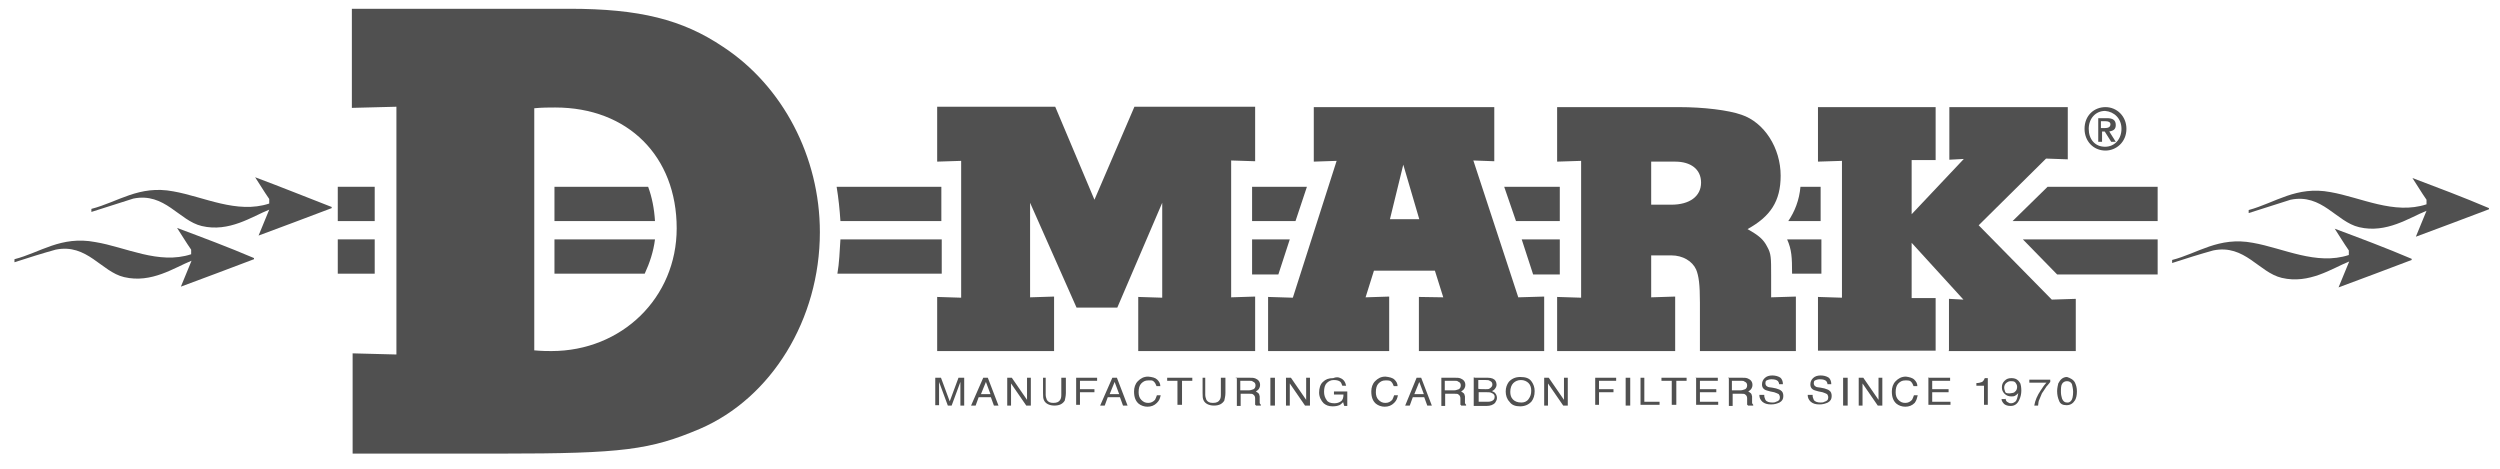 <svg width="325" height="61" viewBox="0 0 325 61" fill="none" xmlns="http://www.w3.org/2000/svg">
<path d="M303.516 29.732C304.11 30.624 304.654 31.565 305.347 32.556C305.347 32.705 305.347 32.953 305.347 33.151C301.139 34.539 296.832 32.259 292.872 31.565C288.417 30.723 285.694 32.953 282.377 33.795V34.192C284.209 33.597 285.941 33.052 287.723 32.556C291.832 31.714 293.664 35.431 296.634 36.124C300.199 36.967 303.169 34.886 305.397 33.993C304.902 35.133 304.506 36.223 304.011 37.363C307.129 36.223 310.347 34.985 313.516 33.795C313.516 33.696 313.516 33.647 313.516 33.647C310.149 32.21 306.832 30.971 303.516 29.732Z" fill="#505050"/>
<path d="M313.615 23.141C314.209 24.033 314.754 24.975 315.447 25.966C315.447 26.115 315.447 26.362 315.447 26.561C311.239 27.948 306.932 25.669 302.972 24.975C298.516 24.132 295.793 26.362 292.328 27.304V27.7C294.16 27.106 295.942 26.561 297.774 25.966C301.883 25.123 303.714 28.84 306.685 29.534C310.249 30.376 313.219 28.295 315.447 27.403C314.952 28.543 314.556 29.633 314.061 30.773C317.18 29.633 320.397 28.394 323.566 27.205C323.566 27.106 323.566 27.056 323.566 27.056C320.199 25.619 316.883 24.38 313.615 23.141Z" fill="#505050"/>
<path d="M45.742 14.024V1.14H74.01C83.118 1.14 88.713 2.527 94.01 6.095C101.782 11.199 106.584 20.416 106.584 30.178C106.584 41.526 100.297 51.733 90.99 55.747C84.554 58.473 80.99 58.968 65.148 58.968H45.841V45.936L51.534 46.084V13.875L45.742 14.024ZM69.356 45.539C70.445 45.638 71.188 45.638 71.683 45.638C80.841 45.638 87.97 38.701 87.97 29.682C87.97 20.317 81.633 13.974 72.178 13.974C71.435 13.974 70.445 13.974 69.455 14.073V45.589H69.356V45.539Z" fill="#505050"/>
<path d="M147.476 13.875H163.169V20.961L160.05 20.862V38.652L163.169 38.553V45.639H147.971V38.602L151.089 38.701V26.362L145.248 39.989H139.951L133.911 26.362V38.652L137.03 38.553V45.639H121.832V38.602L124.951 38.701V20.912L121.832 21.011V13.875H137.179L142.278 25.966L147.476 13.875Z" fill="#505050"/>
<path d="M197.376 38.652L200.743 38.553V45.639H184.456V38.602L187.624 38.652L186.535 35.183H178.614L177.525 38.652L180.594 38.553V45.639H164.852V38.602L168.069 38.701L173.762 20.912L170.792 21.011V13.925H194.257V20.961L191.535 20.862L197.376 38.652ZM182.426 21.407L180.693 28.493H184.505L182.426 21.407Z" fill="#505050"/>
<path d="M220.99 45.589V39.345C220.99 36.967 220.842 35.877 220.495 35.034C220 33.944 218.762 33.201 217.277 33.201H214.654V38.652L217.772 38.553V45.639H202.426V38.602L205.545 38.701V20.912L202.426 21.011V13.925H218.267C221.485 13.925 224.703 14.321 226.386 14.916C229.356 15.907 231.485 19.227 231.485 22.844C231.485 26.164 230.149 28.146 227.178 29.782C228.663 30.624 229.257 31.119 229.753 32.111C230.248 33.002 230.248 33.498 230.248 35.827V38.652L233.465 38.553V45.639H220.99V45.589ZM217.277 26.61C219.654 26.61 221.139 25.52 221.139 23.736C221.139 22.002 219.802 21.011 217.772 21.011H214.654V26.61H217.277Z" fill="#505050"/>
<path d="M253.366 45.589V38.85L255.247 38.949L248.514 31.566V38.751H251.633V45.589H236.336V38.602L239.455 38.701V20.912L236.336 21.011V13.925H251.633V20.812H248.514V27.849L255.296 20.664L253.415 20.763V13.925H268.811V20.713L265.989 20.614L257.227 29.286L266.732 38.949L269.851 38.85V45.639H253.316V45.589H253.366Z" fill="#505050"/>
<path d="M275.792 16.749C275.792 18.087 274.901 19.078 273.663 19.078C272.327 19.078 271.535 18.087 271.535 16.749C271.535 15.411 272.426 14.42 273.663 14.42C274.852 14.519 275.792 15.411 275.792 16.749ZM273.119 17.096H273.614L274.456 18.434H275.05L274.208 17.096C274.703 16.997 275.05 16.848 275.05 16.254C275.05 15.609 274.654 15.362 273.911 15.362H272.772V18.434H273.267V17.096H273.119ZM273.119 16.65V15.758H273.713C274.06 15.758 274.357 15.857 274.357 16.154C274.357 16.551 274.01 16.65 273.614 16.65H273.119ZM276.436 16.749C276.436 15.114 275.198 13.925 273.713 13.925C272.228 13.925 270.99 15.015 270.99 16.749C270.99 18.335 272.129 19.574 273.713 19.574C275.099 19.574 276.436 18.483 276.436 16.749Z" fill="#505050"/>
<path d="M121.584 49.107H122.327L123.465 52.179L124.604 49.107H125.346V52.725H124.851V50.594C124.851 50.495 124.851 50.445 124.851 50.247C124.851 50.098 124.851 49.9 124.851 49.652L123.713 52.725H123.218L122.079 49.652V49.751C122.079 49.85 122.079 49.999 122.079 50.148C122.079 50.297 122.079 50.495 122.079 50.544V52.675H121.584V49.107Z" fill="#505050"/>
<path d="M127.822 49.107H128.416L129.803 52.725H129.209L128.813 51.634H127.228L126.832 52.725H126.238L127.822 49.107ZM128.763 51.238L128.169 49.652L127.525 51.238H128.763Z" fill="#505050"/>
<path d="M130.891 49.107H131.534L133.514 51.981V49.107H134.009V52.725H133.415L131.435 49.85V52.725H130.94V49.107H130.891Z" fill="#505050"/>
<path d="M135.94 49.107V51.337C135.94 51.585 136.039 51.833 136.089 51.981C136.237 52.229 136.485 52.378 136.93 52.378C137.425 52.378 137.673 52.229 137.821 51.981C137.92 51.833 137.97 51.634 137.97 51.337V49.107H138.564V51.089C138.564 51.486 138.465 51.833 138.416 52.08C138.168 52.477 137.772 52.725 137.079 52.725C136.435 52.725 135.94 52.477 135.742 52.08C135.594 51.833 135.594 51.486 135.594 51.089V49.107H135.94Z" fill="#505050"/>
<path d="M139.9 49.107H142.623V49.504H140.395V50.594H142.277V50.99H140.395V52.626H139.9V49.107Z" fill="#505050"/>
<path d="M144.604 49.107H145.198L146.584 52.725H145.99L145.594 51.634H144.01L143.614 52.725H143.02L144.604 49.107ZM145.495 51.238L144.901 49.652L144.257 51.238H145.495Z" fill="#505050"/>
<path d="M150.446 49.355C150.693 49.603 150.842 49.85 150.842 50.197H150.347C150.248 49.95 150.198 49.801 150 49.603C149.802 49.404 149.604 49.454 149.257 49.454C148.861 49.454 148.614 49.603 148.366 49.85C148.119 50.098 148.02 50.495 148.02 50.99C148.02 51.387 148.119 51.733 148.366 51.981C148.614 52.229 148.861 52.378 149.257 52.378C149.654 52.378 149.901 52.229 150.149 51.981C150.248 51.833 150.297 51.634 150.396 51.387H150.891C150.792 51.783 150.743 52.031 150.396 52.378C150.05 52.724 149.654 52.873 149.158 52.873C148.762 52.873 148.317 52.724 148.02 52.477C147.624 52.13 147.426 51.634 147.426 50.891C147.426 50.395 147.574 49.9 147.921 49.553C148.267 49.206 148.663 48.959 149.257 48.959C149.802 49.008 150.198 49.107 150.446 49.355Z" fill="#505050"/>
<path d="M155 49.107V49.504H153.663V52.626H153.069V49.504H151.732V49.107H155Z" fill="#505050"/>
<path d="M156.682 49.107V51.337C156.682 51.585 156.781 51.833 156.831 51.981C156.98 52.229 157.227 52.378 157.673 52.378C158.168 52.378 158.415 52.229 158.564 51.981C158.663 51.833 158.712 51.634 158.712 51.337V49.107H159.306V51.089C159.306 51.486 159.207 51.833 159.158 52.08C158.91 52.477 158.514 52.725 157.821 52.725C157.178 52.725 156.682 52.477 156.484 52.08C156.336 51.833 156.336 51.486 156.336 51.089V49.107H156.682Z" fill="#505050"/>
<path d="M160.643 49.107H162.474C162.821 49.107 162.969 49.107 163.217 49.206C163.563 49.355 163.811 49.603 163.811 50.049C163.811 50.297 163.712 50.445 163.662 50.544C163.563 50.693 163.415 50.792 163.266 50.891C163.415 50.99 163.514 51.04 163.613 51.139C163.712 51.238 163.712 51.387 163.761 51.535V52.031C163.761 52.179 163.761 52.279 163.761 52.378C163.761 52.477 163.86 52.526 163.91 52.626V52.725H163.266C163.266 52.725 163.266 52.626 163.167 52.626C163.167 52.526 163.167 52.477 163.167 52.378V51.783C163.167 51.535 163.068 51.387 162.92 51.288C162.821 51.188 162.672 51.188 162.425 51.188H161.286V52.774H160.791V49.157H160.643V49.107ZM162.375 50.742C162.623 50.742 162.771 50.643 162.969 50.594C163.118 50.495 163.217 50.346 163.217 50.098C163.217 49.85 163.118 49.702 162.87 49.603C162.771 49.504 162.623 49.504 162.474 49.504H161.237V50.742C161.187 50.742 162.375 50.742 162.375 50.742Z" fill="#505050"/>
<path d="M165.148 49.107H165.742V52.725H165.148V49.107Z" fill="#505050"/>
<path d="M167.178 49.107H167.821L169.801 51.981V49.107H170.297V52.725H169.653L167.673 49.85V52.725H167.178V49.107Z" fill="#505050"/>
<path d="M174.257 49.157C174.653 49.305 174.9 49.652 174.999 50.148H174.504C174.405 49.9 174.356 49.652 174.108 49.553C173.96 49.454 173.712 49.404 173.366 49.404C173.019 49.404 172.722 49.553 172.474 49.801C172.227 50.049 172.128 50.445 172.128 50.941C172.128 51.337 172.227 51.684 172.474 52.031C172.623 52.279 172.97 52.427 173.465 52.427C173.811 52.427 174.108 52.328 174.306 52.179C174.554 52.031 174.653 51.684 174.653 51.288H173.415V50.891H175.148V52.774H174.752L174.603 52.279C174.455 52.427 174.257 52.625 174.108 52.675C173.861 52.774 173.613 52.824 173.217 52.824C172.722 52.824 172.375 52.675 172.078 52.427C171.732 52.08 171.484 51.585 171.484 51.04C171.484 50.495 171.633 49.95 171.979 49.652C172.326 49.305 172.722 49.157 173.316 49.157C173.663 49.008 174.009 49.008 174.257 49.157Z" fill="#505050"/>
<path d="M181.287 49.355C181.535 49.603 181.683 49.85 181.683 50.197H181.188C181.089 49.95 181.04 49.801 180.842 49.603C180.693 49.454 180.446 49.454 180.099 49.454C179.703 49.454 179.456 49.603 179.208 49.85C178.961 50.098 178.862 50.495 178.862 50.99C178.862 51.387 178.961 51.733 179.208 51.981C179.456 52.229 179.703 52.378 180.099 52.378C180.495 52.378 180.743 52.229 180.99 51.981C181.089 51.833 181.139 51.634 181.238 51.387H181.733C181.634 51.783 181.584 52.031 181.238 52.378C180.891 52.724 180.495 52.873 180 52.873C179.604 52.873 179.159 52.724 178.862 52.477C178.466 52.13 178.268 51.634 178.268 50.891C178.268 50.395 178.416 49.9 178.763 49.553C179.109 49.206 179.505 48.959 180.099 48.959C180.594 49.008 181.04 49.107 181.287 49.355Z" fill="#505050"/>
<path d="M184.159 49.107H184.753L186.139 52.725H185.545L185.149 51.634H183.664L183.268 52.725H182.674L184.159 49.107ZM185.1 51.238L184.506 49.652L183.862 51.238H185.1Z" fill="#505050"/>
<path d="M187.326 49.107H189.158C189.504 49.107 189.653 49.107 189.9 49.206C190.247 49.355 190.494 49.603 190.494 50.049C190.494 50.297 190.395 50.445 190.346 50.544C190.247 50.693 190.098 50.792 189.95 50.891C190.098 50.99 190.197 51.04 190.296 51.139C190.395 51.238 190.395 51.387 190.445 51.535V52.031C190.445 52.179 190.445 52.279 190.445 52.378C190.445 52.477 190.544 52.526 190.594 52.626V52.725H189.95C189.95 52.725 189.95 52.626 189.851 52.626C189.851 52.526 189.851 52.477 189.851 52.378V51.783C189.851 51.535 189.752 51.387 189.603 51.288C189.504 51.188 189.356 51.188 189.108 51.188H187.871V52.774H187.376V49.107H187.326ZM189.059 50.742C189.306 50.742 189.455 50.643 189.653 50.594C189.801 50.495 189.9 50.346 189.9 50.098C189.9 49.85 189.801 49.702 189.554 49.603C189.455 49.504 189.306 49.504 189.158 49.504H187.821V50.742H189.059Z" fill="#505050"/>
<path d="M191.683 49.107H193.416C193.911 49.107 194.257 49.256 194.406 49.504C194.505 49.652 194.554 49.85 194.554 49.999C194.554 50.247 194.455 50.396 194.307 50.594C194.208 50.693 194.158 50.742 193.96 50.842C194.109 50.941 194.307 50.99 194.356 51.089C194.505 51.238 194.604 51.486 194.604 51.733C194.604 51.981 194.505 52.13 194.356 52.378C194.109 52.625 193.762 52.774 193.218 52.774H191.584V49.058H191.683V49.107ZM193.168 50.594C193.416 50.594 193.564 50.594 193.663 50.495C193.812 50.396 194.01 50.247 194.01 49.999C194.01 49.751 193.911 49.603 193.663 49.504C193.564 49.404 193.317 49.404 193.168 49.404H192.178V50.544C192.178 50.594 193.168 50.594 193.168 50.594ZM193.416 52.229C193.762 52.229 194.01 52.13 194.158 51.981C194.257 51.882 194.307 51.733 194.307 51.585C194.307 51.337 194.158 51.188 193.911 51.089C193.762 50.99 193.564 50.99 193.317 50.99H192.228V52.229H193.416Z" fill="#505050"/>
<path d="M199.109 49.603C199.356 49.95 199.505 50.346 199.505 50.842C199.505 51.436 199.356 51.833 199.109 52.179C198.762 52.576 198.267 52.824 197.623 52.824C197.029 52.824 196.534 52.675 196.237 52.229C195.891 51.882 195.742 51.387 195.742 50.891C195.742 50.395 195.891 49.999 196.138 49.652C196.485 49.256 196.98 49.008 197.623 49.008C198.316 49.008 198.812 49.157 199.109 49.603ZM198.712 51.882C198.96 51.535 199.059 51.238 199.059 50.792C199.059 50.395 198.96 50.049 198.712 49.801C198.465 49.553 198.118 49.404 197.722 49.404C197.326 49.404 196.98 49.553 196.732 49.801C196.485 50.049 196.336 50.445 196.336 50.941C196.336 51.337 196.435 51.684 196.683 51.932C196.93 52.179 197.277 52.328 197.772 52.328C198.118 52.328 198.465 52.229 198.712 51.882Z" fill="#505050"/>
<path d="M200.693 49.107H201.337L203.317 51.981V49.107H203.812V52.725H203.218L201.238 49.85V52.725H200.743V49.107H200.693Z" fill="#505050"/>
<path d="M207.377 49.107H210.1V49.504H207.872V50.594H209.753V50.99H207.872V52.626H207.377V49.107Z" fill="#505050"/>
<path d="M211.336 49.107H211.93V52.725H211.336V49.107Z" fill="#505050"/>
<path d="M213.268 49.107H213.763V52.229H215.743V52.626H213.268V49.107Z" fill="#505050"/>
<path d="M219.258 49.107V49.504H217.921V52.626H217.327V49.504H215.99V49.107H219.258Z" fill="#505050"/>
<path d="M220.445 49.107H223.317V49.504H220.99V50.594H223.119V50.99H220.99V52.229H223.366V52.625H220.495V49.058H220.445V49.107Z" fill="#505050"/>
<path d="M224.652 49.107H226.484C226.831 49.107 226.979 49.107 227.227 49.206C227.573 49.355 227.821 49.603 227.821 50.049C227.821 50.297 227.722 50.445 227.672 50.544C227.573 50.693 227.425 50.792 227.276 50.891C227.425 50.99 227.524 51.04 227.623 51.139C227.722 51.238 227.722 51.387 227.771 51.535V52.031C227.771 52.179 227.771 52.279 227.771 52.378C227.771 52.477 227.87 52.526 227.92 52.626V52.725H227.227C227.227 52.725 227.227 52.626 227.128 52.626C227.128 52.526 227.128 52.477 227.128 52.378V51.783C227.128 51.535 227.029 51.387 226.88 51.288C226.781 51.188 226.633 51.188 226.385 51.188H225.246V52.774H224.751V49.157H224.652V49.107ZM226.286 50.742C226.534 50.742 226.682 50.643 226.88 50.594C227.029 50.495 227.128 50.346 227.128 50.098C227.128 49.85 227.029 49.702 226.781 49.603C226.682 49.504 226.534 49.504 226.385 49.504H225.147V50.742H226.286Z" fill="#505050"/>
<path d="M229.356 51.486C229.356 51.634 229.455 51.833 229.505 51.981C229.653 52.229 230 52.328 230.396 52.328C230.545 52.328 230.743 52.328 230.891 52.229C231.238 52.13 231.386 51.981 231.386 51.634C231.386 51.486 231.287 51.288 231.238 51.238C231.089 51.139 230.891 51.089 230.644 50.99L230.149 50.891C229.802 50.792 229.554 50.742 229.406 50.643C229.158 50.495 229.059 50.247 229.059 49.999C229.059 49.652 229.158 49.404 229.406 49.157C229.653 48.909 230 48.81 230.396 48.81C230.792 48.81 231.139 48.909 231.386 49.058C231.634 49.206 231.782 49.553 231.782 49.95H231.287C231.287 49.801 231.188 49.603 231.139 49.553C230.99 49.404 230.743 49.305 230.297 49.305C229.951 49.305 229.802 49.404 229.653 49.454C229.505 49.553 229.505 49.702 229.505 49.85C229.505 49.999 229.604 50.197 229.752 50.247C229.852 50.346 230.099 50.346 230.396 50.395L230.891 50.495C231.139 50.594 231.386 50.643 231.485 50.742C231.733 50.891 231.832 51.139 231.832 51.486C231.832 51.882 231.683 52.13 231.337 52.328C230.99 52.477 230.693 52.576 230.248 52.576C229.752 52.576 229.406 52.477 229.109 52.229C228.861 51.981 228.713 51.733 228.713 51.337H229.356V51.486Z" fill="#505050"/>
<path d="M235.644 51.486C235.644 51.634 235.743 51.833 235.792 51.981C235.941 52.229 236.287 52.328 236.683 52.328C236.832 52.328 237.03 52.328 237.178 52.229C237.525 52.13 237.673 51.981 237.673 51.634C237.673 51.486 237.574 51.288 237.525 51.238C237.376 51.139 237.178 51.089 236.931 50.99L236.436 50.891C236.089 50.792 235.842 50.742 235.693 50.643C235.446 50.495 235.347 50.247 235.347 49.999C235.347 49.652 235.446 49.404 235.693 49.157C235.941 48.909 236.287 48.81 236.683 48.81C237.079 48.81 237.426 48.909 237.673 49.058C237.921 49.206 238.069 49.553 238.069 49.95H237.574C237.574 49.801 237.475 49.603 237.426 49.553C237.277 49.404 237.03 49.305 236.584 49.305C236.238 49.305 236.089 49.404 235.941 49.454C235.792 49.553 235.792 49.702 235.792 49.85C235.792 49.999 235.891 50.197 236.04 50.247C236.139 50.346 236.386 50.346 236.683 50.395L237.178 50.495C237.426 50.594 237.673 50.643 237.772 50.742C238.02 50.891 238.119 51.139 238.119 51.486C238.119 51.882 237.97 52.13 237.624 52.328C237.277 52.477 236.98 52.576 236.535 52.576C236.04 52.576 235.693 52.477 235.396 52.229C235.149 51.981 235 51.733 235 51.337H235.644V51.486Z" fill="#505050"/>
<path d="M239.604 49.107H240.198V52.725H239.604V49.107Z" fill="#505050"/>
<path d="M241.584 49.107H242.228L244.208 51.981V49.107H244.703V52.725H244.109L242.129 49.85V52.725H241.633V49.107H241.584Z" fill="#505050"/>
<path d="M248.86 49.355C249.108 49.603 249.256 49.85 249.256 50.197H248.761C248.662 49.95 248.613 49.801 248.415 49.603C248.266 49.454 248.019 49.454 247.672 49.454C247.276 49.454 247.029 49.603 246.781 49.85C246.534 50.098 246.435 50.495 246.435 50.99C246.435 51.387 246.534 51.733 246.781 51.981C247.029 52.229 247.276 52.378 247.672 52.378C248.068 52.378 248.316 52.229 248.563 51.981C248.662 51.833 248.712 51.634 248.811 51.387H249.306C249.207 51.783 249.157 52.031 248.91 52.378C248.563 52.724 248.167 52.873 247.672 52.873C247.276 52.873 246.831 52.724 246.534 52.477C246.137 52.13 245.939 51.634 245.939 50.891C245.939 50.395 246.088 49.9 246.435 49.553C246.781 49.206 247.177 48.959 247.771 48.959C248.167 49.008 248.613 49.107 248.86 49.355Z" fill="#505050"/>
<path d="M250.643 49.107H253.514V49.504H251.187V50.594H253.316V50.99H251.187V52.229H253.563V52.625H250.692V49.058H250.643V49.107Z" fill="#505050"/>
<path d="M256.93 50.148V49.801C257.276 49.801 257.524 49.702 257.672 49.652C257.821 49.553 257.92 49.404 258.019 49.157H258.415V52.626H257.92V50.148H256.93Z" fill="#505050"/>
<path d="M260.742 51.833C260.742 52.08 260.841 52.229 261.088 52.328C261.187 52.427 261.336 52.427 261.435 52.427C261.682 52.427 261.831 52.328 262.029 52.179C262.177 52.031 262.276 51.684 262.375 51.089C262.276 51.238 262.128 51.337 261.979 51.436C261.831 51.535 261.633 51.535 261.484 51.535C261.138 51.535 260.841 51.436 260.593 51.188C260.346 50.941 260.247 50.693 260.247 50.346C260.247 49.999 260.346 49.751 260.593 49.504C260.841 49.256 261.088 49.157 261.484 49.157C262.078 49.157 262.375 49.404 262.623 49.801C262.722 50.049 262.772 50.396 262.772 50.792C262.772 51.188 262.673 51.634 262.524 51.932C262.276 52.526 261.88 52.774 261.385 52.774C260.989 52.774 260.742 52.675 260.544 52.526C260.395 52.378 260.197 52.13 260.197 51.882H260.791V51.833H260.742ZM261.979 50.891C262.128 50.792 262.227 50.544 262.227 50.297C262.227 50.049 262.128 49.9 261.979 49.702C261.831 49.553 261.633 49.553 261.385 49.553C261.138 49.553 260.989 49.652 260.791 49.801C260.643 49.95 260.544 50.148 260.544 50.396C260.544 50.643 260.643 50.792 260.692 50.99C260.791 51.139 261.039 51.139 261.286 51.139C261.633 51.089 261.831 51.089 261.979 50.891Z" fill="#505050"/>
<path d="M266.535 49.256V49.652C266.436 49.751 266.288 49.999 266.04 50.247C265.892 50.495 265.644 50.842 265.446 51.139C265.298 51.486 265.199 51.733 265.1 51.981C265.001 52.13 265.001 52.378 264.951 52.725H264.456C264.555 52.08 264.852 51.387 265.298 50.742C265.545 50.346 265.793 49.999 266.04 49.751H263.812V49.355H266.535V49.256Z" fill="#505050"/>
<path d="M269.753 49.751C269.901 50.098 270 50.395 270 50.891C270 51.387 269.901 51.783 269.753 52.031C269.505 52.427 269.158 52.675 268.663 52.675C268.168 52.675 267.822 52.526 267.673 52.08C267.525 51.733 267.426 51.337 267.426 50.842C267.426 50.445 267.525 50.098 267.574 49.85C267.822 49.355 268.168 49.008 268.713 49.008C269.158 49.157 269.555 49.355 269.753 49.751ZM269.257 52.08C269.406 51.932 269.505 51.486 269.505 50.941C269.505 50.544 269.406 50.197 269.356 49.95C269.257 49.702 269.01 49.553 268.713 49.553C268.465 49.553 268.218 49.652 268.069 49.9C267.921 50.148 267.921 50.495 267.921 50.99C267.921 51.337 268.02 51.634 268.069 51.833C268.218 52.179 268.416 52.328 268.713 52.328C268.911 52.378 269.158 52.229 269.257 52.08Z" fill="#505050"/>
<path d="M23.02 29.633C23.613 30.525 24.158 31.466 24.851 32.457C24.851 32.606 24.851 32.854 24.851 33.052C20.643 34.44 16.336 32.111 12.376 31.466C7.92 30.624 5.198 32.854 1.881 33.696V34.093C3.713 33.498 5.445 32.953 7.227 32.457C11.336 31.615 13.168 35.331 16.138 36.025C19.703 36.868 22.673 34.786 24.901 33.894C24.406 35.034 24.01 36.124 23.515 37.264C26.633 36.124 29.851 34.886 33.02 33.696C33.02 33.597 33.02 33.547 33.02 33.547C29.653 32.111 26.336 30.872 23.02 29.633Z" fill="#505050"/>
<path d="M33.168 23.042C33.762 23.934 34.307 24.876 35 25.867C35 26.015 35 26.263 35 26.461C30.792 27.849 26.485 25.57 22.524 24.876C18.069 24.033 15.346 26.263 11.881 27.155V27.552C13.713 26.957 15.495 26.412 17.326 25.817C21.435 24.975 23.267 28.691 26.237 29.385C29.802 30.227 32.772 28.146 35 27.254C34.505 28.394 34.109 29.484 33.614 30.624C36.732 29.484 39.95 28.245 43.118 27.056C43.118 26.957 43.118 26.907 43.118 26.907C39.802 25.619 36.485 24.281 33.168 23.042Z" fill="#505050"/>
<path d="M280.494 28.741V24.281H266.187L261.633 28.741H280.494Z" fill="#505050"/>
<path d="M162.771 24.281V28.741H168.415L169.9 24.281H162.771Z" fill="#505050"/>
<path d="M122.376 31.119H109.257C109.158 32.606 109.109 34.192 108.861 35.579H122.426V31.119H122.376Z" fill="#505050"/>
<path d="M122.376 24.281H108.762C109.009 25.768 109.158 27.254 109.257 28.741H122.376V24.281Z" fill="#505050"/>
<path d="M72.08 31.119V35.579H83.813C84.456 34.192 84.951 32.705 85.149 31.119H72.08Z" fill="#505050"/>
<path d="M72.08 24.281V28.741H85.149C85.05 27.105 84.753 25.619 84.258 24.281H72.08Z" fill="#505050"/>
<path d="M48.712 24.281H43.91V28.741H48.712V24.281Z" fill="#505050"/>
<path d="M48.712 31.119H43.91V35.579H48.712V31.119Z" fill="#505050"/>
<path d="M162.771 31.119V35.678H166.187L167.672 31.119H162.771Z" fill="#505050"/>
<path d="M280.495 31.119H262.971L267.426 35.678H280.495V31.119Z" fill="#505050"/>
<path d="M236.683 28.741V24.281H234.059C233.91 26.015 233.316 27.502 232.475 28.741H236.683Z" fill="#505050"/>
<path d="M236.683 31.119H232.326C232.92 32.457 232.97 33.448 232.97 35.579H236.782V31.119H236.683Z" fill="#505050"/>
<path d="M195.545 24.281L197.08 28.741H202.773V24.281H195.545Z" fill="#505050"/>
<path d="M197.822 31.119L199.307 35.678H202.773V31.119H197.822Z" fill="#505050"/>
</svg>
